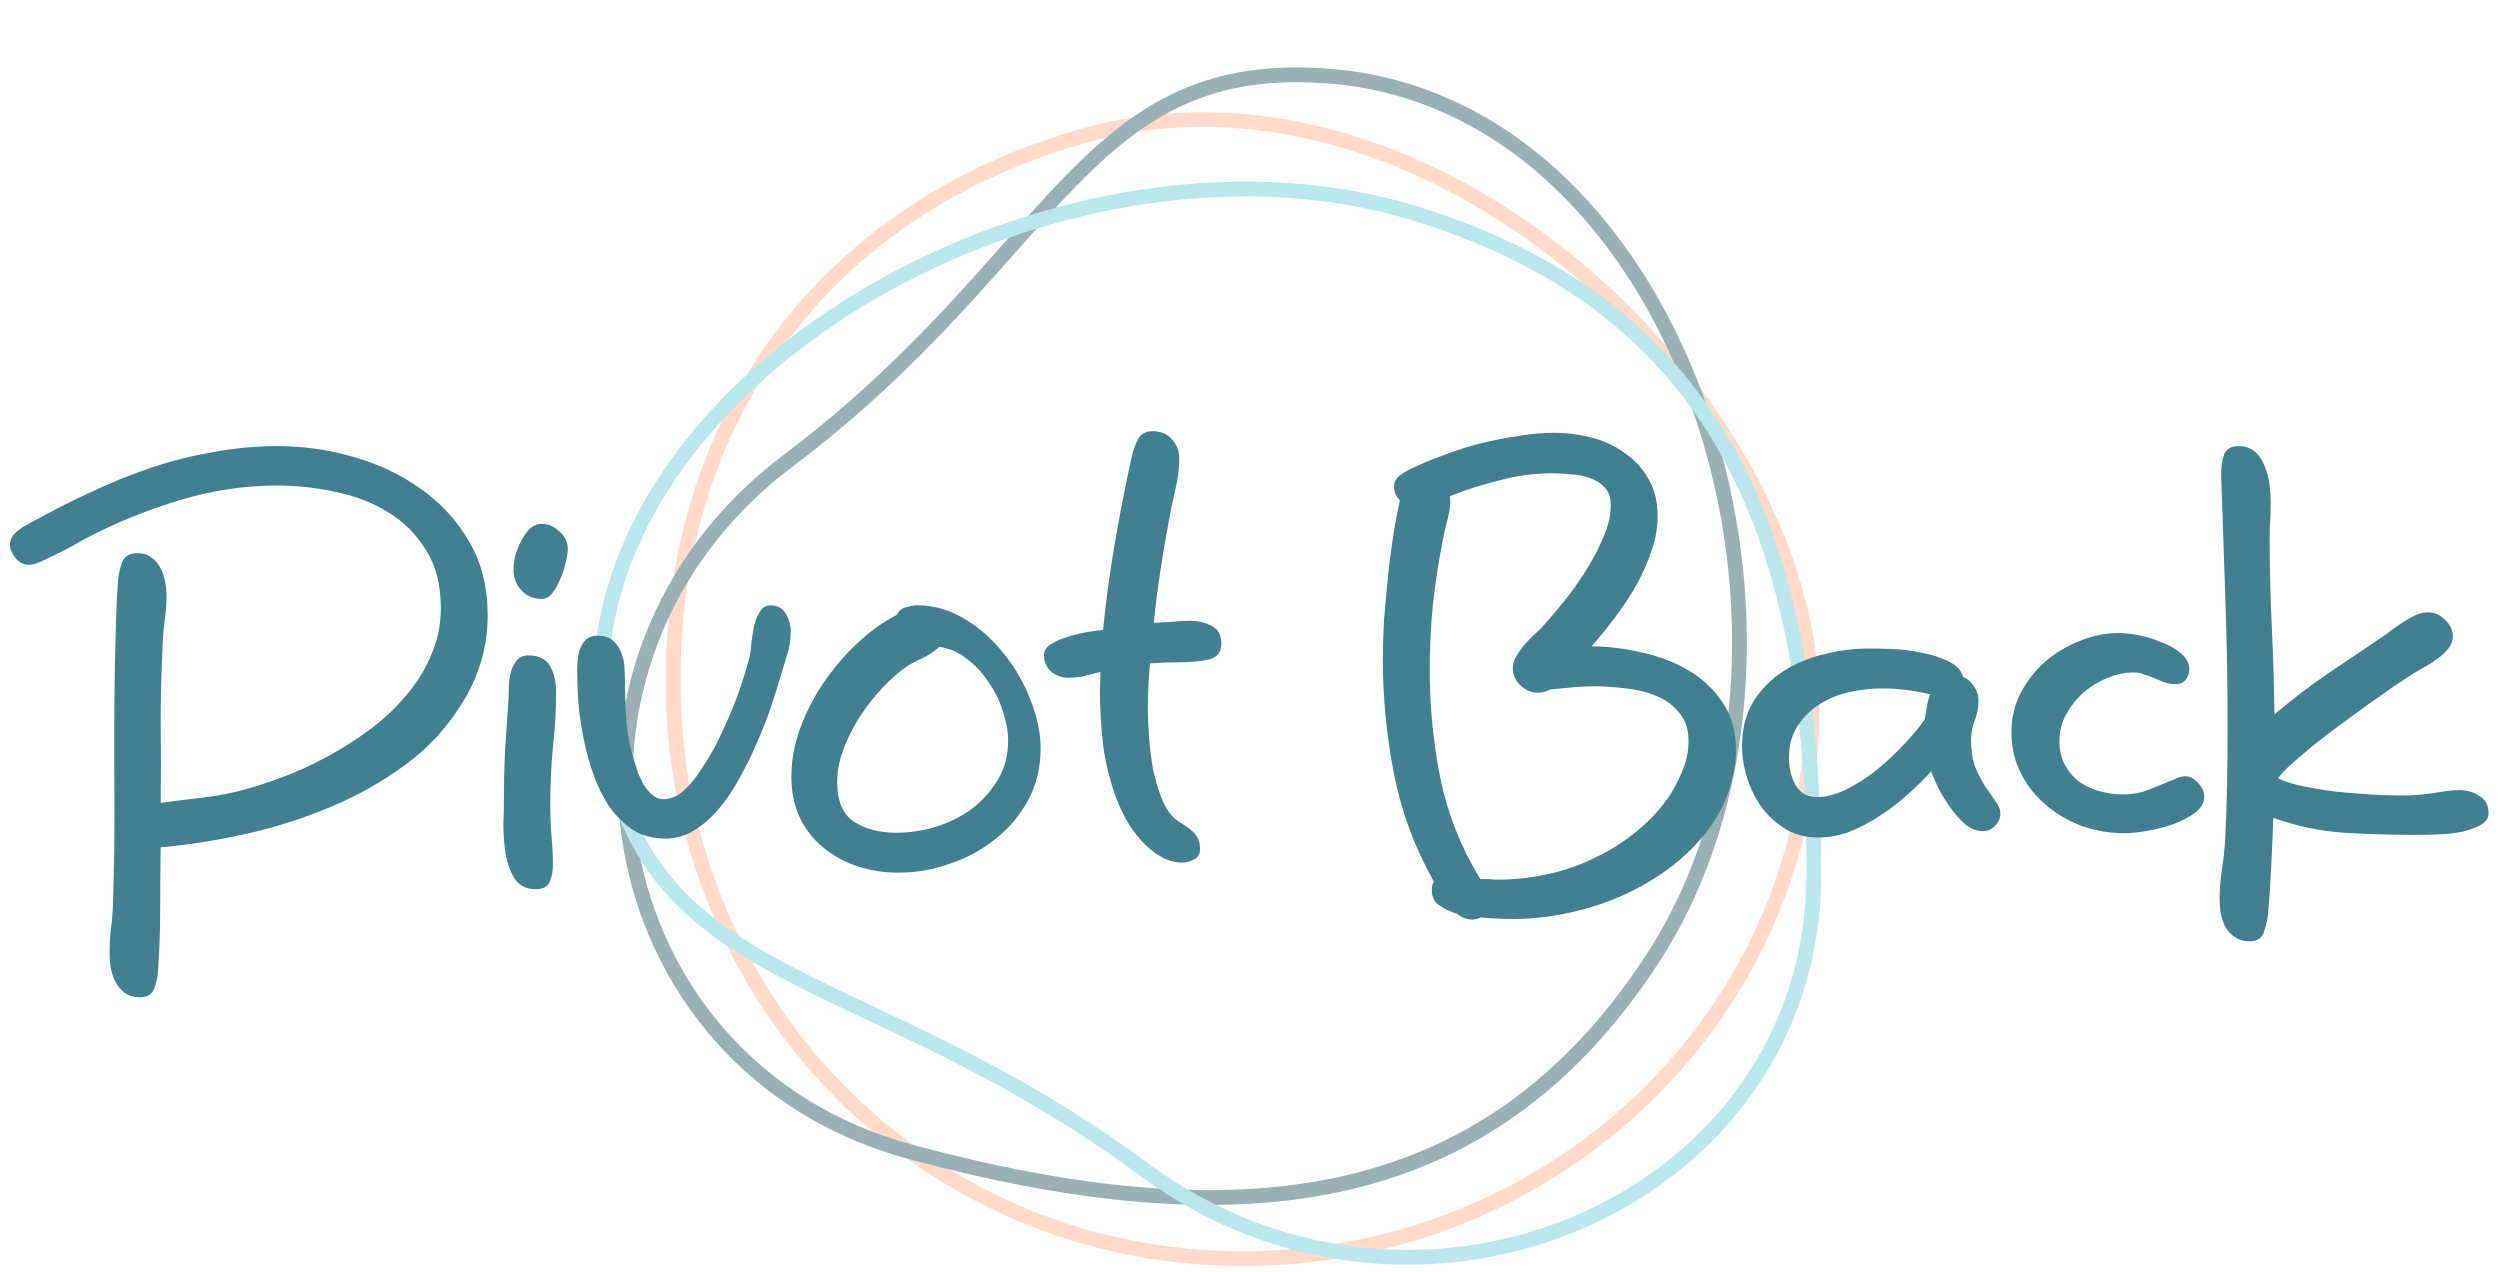 <svg width="169" height="86" viewBox="0 0 169 86" fill="none" xmlns="http://www.w3.org/2000/svg">
<path d="M122.5 47.714C122.5 68.338 105.285 85.081 84.018 85.081C62.77 85.081 46.355 68.336 45.536 47.694C44.812 29.409 54.977 14.457 73.02 9.245C84.822 5.835 97.184 10.254 106.629 18.177C116.08 26.104 122.5 37.448 122.5 47.714Z" stroke="#FFDACB"/>
<path d="M90.156 5.173C102.103 6.243 110.92 15.864 115.033 27.961C119.144 40.053 118.491 54.465 111.647 64.907C105.979 73.554 98.927 78.239 90.595 80.054C82.24 81.875 72.555 80.82 61.623 77.89C40.121 72.129 35.355 44.627 53.277 31.145C59.941 26.132 64.431 21.068 68.234 16.778C69.656 15.174 70.983 13.678 72.291 12.333C74.704 9.854 77.055 7.883 79.849 6.621C82.635 5.362 85.898 4.792 90.156 5.173Z" stroke="#9BB0B5"/>
<path d="M40.983 50.417C38.821 38.71 46.173 27.788 57.344 20.729C68.507 13.676 83.33 10.591 95.812 14.473C106.144 17.688 112.821 23.249 116.93 30.766C121.05 38.303 122.614 47.853 122.616 59.082C122.618 70.125 115.974 78.55 106.984 82.51C97.991 86.472 86.674 85.95 77.384 79.087C70.484 73.989 64.125 70.989 58.737 68.447C56.72 67.495 54.839 66.607 53.117 65.698C49.94 64.021 47.298 62.273 45.255 59.918C43.219 57.57 41.753 54.592 40.983 50.417Z" stroke="#B9E7EB"/>
<path d="M0.676 36.817C0.676 36.601 0.736 36.409 0.856 36.241C0.976 36.073 1.12 35.929 1.288 35.809C1.48 35.665 1.672 35.545 1.864 35.449C2.08 35.329 2.26 35.233 2.404 35.161C3.652 34.465 4.936 33.817 6.256 33.217C7.576 32.593 8.92 32.053 10.288 31.597C11.656 31.141 13.048 30.793 14.464 30.553C15.88 30.289 17.32 30.157 18.784 30.157C20.488 30.157 22.18 30.397 23.86 30.877C25.564 31.357 27.088 32.077 28.432 33.037C29.776 33.973 30.868 35.161 31.708 36.601C32.548 38.017 32.968 39.685 32.968 41.605C32.968 42.661 32.824 43.681 32.536 44.665C32.248 45.649 31.828 46.585 31.276 47.473C30.268 49.129 28.984 50.533 27.424 51.685C25.864 52.837 24.16 53.797 22.312 54.565C20.488 55.333 18.604 55.933 16.66 56.365C14.716 56.797 12.844 57.097 11.044 57.265H10.864C10.84 58.657 10.828 60.049 10.828 61.441C10.828 62.833 10.78 64.225 10.684 65.617C10.66 66.025 10.576 66.421 10.432 66.805C10.288 67.213 9.964 67.417 9.46 67.417C9.052 67.417 8.716 67.321 8.452 67.129C8.188 66.937 7.972 66.685 7.804 66.373C7.66 66.085 7.552 65.761 7.48 65.401C7.432 65.065 7.408 64.741 7.408 64.429C7.408 63.925 7.432 63.421 7.48 62.917C7.552 62.437 7.6 61.957 7.624 61.477C7.72 58.717 7.756 55.957 7.732 53.197C7.708 50.437 7.72 47.677 7.768 44.917C7.792 43.957 7.816 42.997 7.84 42.037C7.864 41.077 7.912 40.117 7.984 39.157C8.032 38.749 8.128 38.353 8.272 37.969C8.44 37.585 8.776 37.393 9.28 37.393C9.664 37.393 9.976 37.489 10.216 37.681C10.48 37.849 10.684 38.077 10.828 38.365C10.996 38.653 11.104 38.965 11.152 39.301C11.224 39.637 11.26 39.961 11.26 40.273C11.26 40.777 11.224 41.281 11.152 41.785C11.08 42.289 11.032 42.805 11.008 43.333C10.912 45.157 10.864 46.981 10.864 48.805C10.888 50.629 10.888 52.453 10.864 54.277C11.704 54.157 12.556 54.049 13.42 53.953C14.284 53.857 15.136 53.713 15.976 53.521C16.936 53.281 17.932 52.969 18.964 52.585C20.02 52.201 21.052 51.733 22.06 51.181C23.092 50.629 24.076 50.005 25.012 49.309C25.948 48.613 26.764 47.845 27.46 47.005C28.18 46.165 28.744 45.253 29.152 44.269C29.584 43.285 29.8 42.229 29.8 41.101C29.8 39.541 29.464 38.233 28.792 37.177C28.144 36.121 27.292 35.269 26.236 34.621C25.18 33.973 23.992 33.517 22.672 33.253C21.376 32.965 20.068 32.821 18.748 32.821C16.516 32.821 14.296 33.157 12.088 33.829C9.88 34.501 7.792 35.353 5.824 36.385C5.632 36.481 5.356 36.637 4.996 36.853C4.66 37.045 4.288 37.237 3.88 37.429C3.496 37.621 3.124 37.801 2.764 37.969C2.428 38.113 2.164 38.185 1.972 38.185C1.636 38.185 1.336 38.041 1.072 37.753C0.808 37.441 0.676 37.129 0.676 36.817ZM35.721 44.305C36.441 44.305 36.933 44.557 37.197 45.061C37.461 45.541 37.593 46.093 37.593 46.717C37.593 47.989 37.521 49.261 37.377 50.533C37.257 51.781 37.197 53.053 37.197 54.349C37.197 55.045 37.221 55.741 37.269 56.437C37.341 57.109 37.377 57.793 37.377 58.489C37.377 58.897 37.305 59.269 37.161 59.605C37.017 59.941 36.705 60.109 36.225 60.109C35.577 60.109 35.097 59.869 34.785 59.389C34.497 58.933 34.293 58.369 34.173 57.697C34.077 57.049 34.029 56.389 34.029 55.717C34.053 55.021 34.065 54.457 34.065 54.025C34.065 52.945 34.089 51.877 34.137 50.821C34.209 49.741 34.281 48.661 34.353 47.581C34.377 47.341 34.389 47.041 34.389 46.681C34.389 46.297 34.425 45.937 34.497 45.601C34.569 45.241 34.701 44.941 34.893 44.701C35.085 44.437 35.361 44.305 35.721 44.305ZM36.621 35.413C37.053 35.413 37.449 35.581 37.809 35.917C38.193 36.253 38.385 36.649 38.385 37.105C38.385 37.321 38.337 37.621 38.241 38.005C38.169 38.389 38.049 38.761 37.881 39.121C37.737 39.481 37.557 39.805 37.341 40.093C37.125 40.357 36.885 40.489 36.621 40.489C36.069 40.489 35.613 40.297 35.253 39.913C34.893 39.529 34.713 39.061 34.713 38.509C34.713 38.245 34.749 37.945 34.821 37.609C34.917 37.249 35.049 36.913 35.217 36.601C35.385 36.265 35.577 35.989 35.793 35.773C36.033 35.533 36.309 35.413 36.621 35.413ZM52.086 40.921C52.566 40.921 52.914 41.113 53.13 41.497C53.346 41.881 53.454 42.277 53.454 42.685C53.454 43.261 53.358 43.837 53.166 44.413C52.998 44.965 52.83 45.517 52.662 46.069C52.518 46.597 52.314 47.233 52.05 47.977C51.81 48.697 51.51 49.453 51.15 50.245C50.814 51.037 50.43 51.817 49.998 52.585C49.59 53.353 49.122 54.049 48.594 54.673C48.09 55.273 47.526 55.765 46.902 56.149C46.302 56.509 45.666 56.689 44.994 56.689C44.154 56.689 43.422 56.497 42.798 56.113C42.198 55.705 41.67 55.189 41.214 54.565C40.782 53.917 40.422 53.197 40.134 52.405C39.846 51.589 39.618 50.761 39.45 49.921C39.282 49.057 39.162 48.229 39.09 47.437C39.042 46.621 39.018 45.901 39.018 45.277C39.018 45.061 39.03 44.821 39.054 44.557C39.078 44.293 39.138 44.041 39.234 43.801C39.33 43.561 39.462 43.369 39.63 43.225C39.822 43.057 40.062 42.973 40.35 42.973C40.854 42.973 41.226 43.093 41.466 43.333C41.73 43.573 41.922 43.873 42.042 44.233C42.162 44.569 42.222 44.941 42.222 45.349C42.246 45.757 42.258 46.141 42.258 46.501C42.258 47.341 42.294 48.169 42.366 48.985C42.438 49.801 42.606 50.617 42.87 51.433C42.942 51.649 43.026 51.913 43.122 52.225C43.242 52.513 43.374 52.789 43.518 53.053C43.686 53.317 43.878 53.545 44.094 53.737C44.31 53.929 44.562 54.025 44.85 54.025C45.306 54.025 45.75 53.845 46.182 53.485C46.614 53.101 47.022 52.609 47.406 52.009C47.814 51.409 48.198 50.749 48.558 50.029C48.918 49.285 49.242 48.565 49.53 47.869C49.818 47.149 50.058 46.477 50.25 45.853C50.442 45.229 50.586 44.737 50.682 44.377C50.73 44.161 50.766 43.861 50.79 43.477C50.838 43.093 50.898 42.709 50.97 42.325C51.066 41.941 51.198 41.617 51.366 41.353C51.534 41.065 51.774 40.921 52.086 40.921ZM62.03 40.921C63.158 40.921 64.226 41.233 65.234 41.857C66.242 42.457 67.118 43.237 67.862 44.197C68.63 45.133 69.23 46.177 69.662 47.329C70.118 48.457 70.346 49.549 70.346 50.605C70.346 51.877 70.07 53.029 69.518 54.061C68.966 55.093 68.234 55.969 67.322 56.689C66.41 57.433 65.378 57.997 64.226 58.381C63.098 58.789 61.934 58.993 60.734 58.993C59.774 58.993 58.85 58.849 57.962 58.561C57.098 58.273 56.33 57.853 55.658 57.301C54.986 56.749 54.458 56.077 54.074 55.285C53.69 54.469 53.498 53.545 53.498 52.513C53.498 51.433 53.69 50.353 54.074 49.273C54.482 48.169 55.01 47.137 55.658 46.177C56.33 45.193 57.086 44.305 57.926 43.513C58.79 42.697 59.69 42.049 60.626 41.569C60.746 41.305 60.938 41.137 61.202 41.065C61.49 40.969 61.766 40.921 62.03 40.921ZM60.59 56.293C61.478 56.293 62.366 56.161 63.254 55.897C64.166 55.609 64.982 55.201 65.702 54.673C66.422 54.121 67.01 53.461 67.466 52.693C67.922 51.925 68.15 51.049 68.15 50.065C68.15 49.441 68.03 48.781 67.79 48.085C67.574 47.365 67.25 46.705 66.818 46.105C66.41 45.481 65.918 44.953 65.342 44.521C64.79 44.089 64.178 43.825 63.506 43.729C63.098 44.089 62.642 44.377 62.138 44.593C61.658 44.809 61.214 45.085 60.806 45.421C60.302 45.829 59.798 46.321 59.294 46.897C58.79 47.473 58.334 48.097 57.926 48.769C57.542 49.417 57.218 50.101 56.954 50.821C56.714 51.517 56.594 52.201 56.594 52.873C56.594 54.145 56.966 55.033 57.71 55.537C58.478 56.041 59.438 56.293 60.59 56.293ZM80.475 41.965C80.955 41.965 81.423 42.073 81.879 42.289C82.335 42.505 82.563 42.913 82.563 43.513C82.563 44.113 82.263 44.473 81.663 44.593C81.039 44.713 80.379 44.773 79.683 44.773C79.011 44.773 78.363 44.797 77.739 44.845C77.691 45.349 77.655 45.865 77.631 46.393C77.607 46.897 77.595 47.401 77.595 47.905C77.595 48.385 77.619 48.985 77.667 49.705C77.715 50.401 77.799 51.121 77.919 51.865C78.063 52.585 78.255 53.257 78.495 53.881C78.735 54.505 79.035 54.985 79.395 55.321C79.611 55.489 79.815 55.633 80.007 55.753C80.223 55.873 80.403 56.005 80.547 56.149C80.715 56.269 80.847 56.425 80.943 56.617C81.063 56.809 81.123 57.073 81.123 57.409C81.123 57.721 80.991 57.949 80.727 58.093C80.463 58.237 80.199 58.309 79.935 58.309C79.407 58.309 78.903 58.165 78.423 57.877C77.943 57.589 77.511 57.229 77.127 56.797C76.743 56.365 76.407 55.897 76.119 55.393C75.855 54.889 75.639 54.421 75.471 53.989C75.039 52.813 74.739 51.613 74.571 50.389C74.427 49.141 74.355 47.893 74.355 46.645L74.391 45.421C74.031 45.517 73.659 45.613 73.275 45.709C72.915 45.781 72.555 45.817 72.195 45.817C71.763 45.817 71.379 45.673 71.043 45.385C70.731 45.097 70.575 44.737 70.575 44.305C70.575 43.993 70.731 43.741 71.043 43.549C71.379 43.333 71.763 43.165 72.195 43.045C72.651 42.901 73.095 42.793 73.527 42.721C73.983 42.649 74.331 42.601 74.571 42.577C74.763 40.609 75.027 38.653 75.363 36.709C75.699 34.741 76.083 32.785 76.515 30.841C76.587 30.481 76.719 30.109 76.911 29.725C77.103 29.341 77.439 29.149 77.919 29.149C78.471 29.149 78.903 29.329 79.215 29.689C79.551 30.049 79.719 30.493 79.719 31.021C79.719 31.717 79.623 32.437 79.431 33.181C79.263 33.901 79.119 34.609 78.999 35.305C78.783 36.457 78.591 37.597 78.423 38.725C78.255 39.829 78.111 40.957 77.991 42.109C78.399 42.085 78.807 42.061 79.215 42.037C79.647 41.989 80.067 41.965 80.475 41.965ZM107.557 43.693C108.637 43.693 109.753 43.825 110.905 44.089C112.057 44.329 113.113 44.725 114.073 45.277C115.033 45.829 115.813 46.549 116.413 47.437C117.037 48.325 117.349 49.417 117.349 50.713C117.349 51.121 117.313 51.541 117.241 51.973C116.953 53.629 116.293 55.093 115.261 56.365C114.253 57.613 113.029 58.669 111.589 59.533C110.173 60.397 108.649 61.045 107.017 61.477C105.385 61.909 103.813 62.125 102.301 62.125C101.557 62.125 100.825 62.089 100.105 62.017C99.937 62.113 99.745 62.161 99.529 62.161C99.337 62.161 99.145 62.125 98.953 62.053C98.785 61.981 98.629 61.885 98.485 61.765C98.077 61.645 97.693 61.465 97.333 61.225C96.973 61.009 96.793 60.649 96.793 60.145C96.793 59.905 96.841 59.725 96.937 59.605C95.641 57.325 94.741 54.901 94.237 52.333C93.733 49.765 93.481 47.185 93.481 44.593C93.481 43.825 93.505 42.973 93.553 42.037C93.625 41.101 93.709 40.153 93.805 39.193C93.901 38.209 94.021 37.261 94.165 36.349C94.309 35.413 94.465 34.573 94.633 33.829C94.513 33.709 94.417 33.577 94.345 33.433C94.273 33.265 94.237 33.097 94.237 32.929C94.237 32.593 94.357 32.341 94.597 32.173C94.837 31.981 95.089 31.825 95.353 31.705C96.049 31.369 96.793 31.057 97.585 30.769C98.401 30.457 99.229 30.193 100.069 29.977C100.933 29.761 101.785 29.593 102.625 29.473C103.489 29.329 104.293 29.257 105.037 29.257C105.901 29.257 106.753 29.365 107.593 29.581C108.433 29.797 109.177 30.145 109.825 30.625C110.497 31.081 111.037 31.669 111.445 32.389C111.853 33.085 112.057 33.925 112.057 34.909C112.057 35.701 111.913 36.493 111.625 37.285C111.361 38.077 111.013 38.857 110.581 39.625C110.149 40.369 109.669 41.089 109.141 41.785C108.613 42.481 108.097 43.117 107.593 43.693H107.557ZM100.069 59.425C100.261 59.425 100.453 59.425 100.645 59.425C100.861 59.449 101.065 59.461 101.257 59.461C102.385 59.461 103.501 59.341 104.605 59.101C105.733 58.861 106.801 58.489 107.809 57.985C108.841 57.505 109.789 56.905 110.653 56.185C111.541 55.465 112.297 54.637 112.921 53.701C113.257 53.149 113.545 52.573 113.785 51.973C114.025 51.373 114.145 50.749 114.145 50.101C114.145 49.285 113.929 48.637 113.497 48.157C113.089 47.653 112.573 47.281 111.949 47.041C111.325 46.777 110.641 46.609 109.897 46.537C109.153 46.441 108.469 46.393 107.845 46.393C107.317 46.393 106.801 46.417 106.297 46.465C105.817 46.513 105.313 46.561 104.785 46.609C104.545 46.753 104.257 46.825 103.921 46.825C103.513 46.825 103.129 46.657 102.769 46.321C102.433 45.985 102.265 45.601 102.265 45.169C102.265 44.905 102.337 44.653 102.481 44.413C102.625 44.149 102.793 43.897 102.985 43.657C103.201 43.417 103.417 43.189 103.633 42.973C103.873 42.757 104.077 42.565 104.245 42.397C104.677 41.917 105.157 41.353 105.685 40.705C106.237 40.033 106.741 39.325 107.197 38.581C107.677 37.837 108.073 37.081 108.385 36.313C108.721 35.545 108.889 34.825 108.889 34.153C108.889 33.649 108.757 33.253 108.493 32.965C108.229 32.677 107.893 32.461 107.485 32.317C107.101 32.173 106.669 32.089 106.189 32.065C105.733 32.017 105.313 31.993 104.929 31.993C103.753 31.993 102.577 32.149 101.401 32.461C100.225 32.749 99.097 33.109 98.017 33.541C98.065 34.021 98.017 34.513 97.873 35.017C97.753 35.497 97.645 35.965 97.549 36.421C97.261 37.885 97.033 39.361 96.865 40.849C96.721 42.313 96.649 43.801 96.649 45.313C96.649 47.761 96.889 50.197 97.369 52.621C97.873 55.045 98.773 57.313 100.069 59.425ZM133.245 50.029C133.245 50.749 133.341 51.361 133.533 51.865C133.749 52.369 133.977 52.813 134.217 53.197C134.481 53.557 134.709 53.881 134.901 54.169C135.117 54.457 135.225 54.733 135.225 54.997C135.225 55.309 135.105 55.585 134.865 55.825C134.649 56.065 134.373 56.185 134.037 56.185C133.653 56.185 133.269 56.041 132.885 55.753C132.525 55.441 132.189 55.069 131.877 54.637C131.565 54.205 131.289 53.761 131.049 53.305C130.833 52.849 130.665 52.465 130.545 52.153C130.089 52.657 129.561 53.173 128.961 53.701C128.385 54.229 127.761 54.709 127.089 55.141C126.441 55.573 125.757 55.933 125.037 56.221C124.341 56.485 123.633 56.617 122.913 56.617C122.121 56.617 121.401 56.437 120.753 56.077C120.129 55.693 119.589 55.213 119.133 54.637C118.701 54.037 118.365 53.377 118.125 52.657C117.885 51.913 117.765 51.169 117.765 50.425C117.765 49.273 118.017 48.277 118.521 47.437C119.049 46.597 119.721 45.913 120.537 45.385C121.353 44.857 122.265 44.473 123.273 44.233C124.305 43.969 125.325 43.837 126.333 43.837C126.741 43.837 127.269 43.849 127.917 43.873C128.589 43.897 129.249 43.981 129.897 44.125C130.569 44.245 131.169 44.437 131.697 44.701C132.225 44.941 132.561 45.289 132.705 45.745C133.017 45.889 133.269 46.117 133.461 46.429C133.653 46.717 133.749 47.029 133.749 47.365C133.749 47.821 133.665 48.265 133.497 48.697C133.329 49.105 133.245 49.549 133.245 50.029ZM130.113 48.625C130.161 48.337 130.209 48.049 130.257 47.761C130.305 47.473 130.377 47.197 130.473 46.933C129.345 46.669 128.265 46.537 127.233 46.537C126.513 46.537 125.769 46.621 125.001 46.789C124.257 46.957 123.585 47.233 122.985 47.617C122.385 48.001 121.893 48.493 121.509 49.093C121.125 49.669 120.933 50.389 120.933 51.253C120.933 51.565 120.969 51.877 121.041 52.189C121.113 52.501 121.221 52.789 121.365 53.053C121.509 53.293 121.701 53.497 121.941 53.665C122.181 53.809 122.481 53.881 122.841 53.881C123.465 53.881 124.137 53.701 124.857 53.341C125.577 52.981 126.261 52.537 126.909 52.009C127.581 51.457 128.193 50.881 128.745 50.281C129.321 49.681 129.777 49.129 130.113 48.625ZM147.711 52.477C148.047 52.477 148.347 52.633 148.611 52.945C148.875 53.233 149.007 53.533 149.007 53.845C149.007 54.277 148.791 54.649 148.359 54.961C147.927 55.273 147.411 55.537 146.811 55.753C146.235 55.945 145.647 56.089 145.047 56.185C144.447 56.281 143.979 56.329 143.643 56.329C142.683 56.329 141.735 56.173 140.799 55.861C139.887 55.525 139.071 55.057 138.351 54.457C137.631 53.857 137.055 53.137 136.623 52.297C136.191 51.457 135.975 50.521 135.975 49.489C135.975 48.553 136.179 47.677 136.587 46.861C137.019 46.045 137.571 45.337 138.243 44.737C138.939 44.137 139.719 43.669 140.583 43.333C141.447 42.973 142.335 42.793 143.247 42.793C143.583 42.793 144.015 42.841 144.543 42.937C145.071 43.033 145.587 43.189 146.091 43.405C146.619 43.597 147.063 43.849 147.423 44.161C147.807 44.473 147.999 44.833 147.999 45.241C147.999 45.505 147.915 45.745 147.747 45.961C147.579 46.153 147.351 46.249 147.063 46.249C146.823 46.249 146.583 46.213 146.343 46.141C146.127 46.045 145.899 45.949 145.659 45.853C145.443 45.757 145.215 45.673 144.975 45.601C144.735 45.505 144.483 45.457 144.219 45.457C143.619 45.457 143.019 45.589 142.419 45.853C141.819 46.093 141.279 46.429 140.799 46.861C140.343 47.269 139.959 47.761 139.647 48.337C139.359 48.889 139.215 49.477 139.215 50.101C139.215 50.701 139.335 51.229 139.575 51.685C139.815 52.141 140.139 52.525 140.547 52.837C140.955 53.125 141.411 53.341 141.915 53.485C142.443 53.629 142.971 53.701 143.499 53.701C144.003 53.701 144.459 53.641 144.867 53.521C145.275 53.377 145.647 53.233 145.983 53.089C146.343 52.945 146.667 52.813 146.955 52.693C147.243 52.549 147.495 52.477 147.711 52.477ZM166.281 53.413C166.761 53.413 167.205 53.545 167.613 53.809C168.021 54.049 168.225 54.433 168.225 54.961C168.225 55.297 168.057 55.561 167.721 55.753C167.385 55.945 166.965 56.101 166.461 56.221C165.981 56.317 165.453 56.377 164.877 56.401C164.325 56.425 163.809 56.437 163.329 56.437C161.721 56.437 160.089 56.389 158.433 56.293C156.777 56.173 155.193 55.837 153.681 55.285C153.633 56.365 153.585 57.445 153.537 58.525C153.489 59.629 153.417 60.721 153.321 61.801C153.273 62.209 153.177 62.617 153.033 63.025C152.889 63.433 152.565 63.637 152.061 63.637C151.677 63.637 151.353 63.541 151.089 63.349C150.825 63.181 150.609 62.953 150.441 62.665C150.297 62.377 150.189 62.065 150.117 61.729C150.069 61.393 150.045 61.069 150.045 60.757C150.045 60.133 150.093 59.509 150.189 58.885C150.285 58.285 150.357 57.673 150.405 57.049C150.477 55.729 150.525 54.409 150.549 53.089C150.573 51.769 150.585 50.449 150.585 49.129C150.585 46.297 150.537 43.477 150.441 40.669C150.345 37.861 150.249 35.041 150.153 32.209V31.957C150.153 31.549 150.213 31.153 150.333 30.769C150.477 30.361 150.801 30.157 151.305 30.157C151.785 30.157 152.169 30.289 152.457 30.553C152.745 30.817 152.961 31.153 153.105 31.561C153.273 31.945 153.381 32.365 153.429 32.821C153.477 33.253 153.501 33.649 153.501 34.009C153.501 34.417 153.489 34.813 153.465 35.197C153.441 35.581 153.429 35.977 153.429 36.385C153.429 38.377 153.477 40.369 153.573 42.361C153.669 44.329 153.729 46.309 153.753 48.301C154.905 47.317 156.093 46.405 157.317 45.565C158.565 44.725 159.813 43.885 161.061 43.045C161.277 42.901 161.505 42.733 161.745 42.541C162.009 42.349 162.273 42.169 162.537 42.001C162.801 41.833 163.065 41.689 163.329 41.569C163.617 41.449 163.893 41.389 164.157 41.389C164.565 41.389 164.937 41.557 165.273 41.893C165.633 42.229 165.813 42.601 165.813 43.009C165.813 43.321 165.705 43.609 165.489 43.873C165.297 44.113 165.045 44.341 164.733 44.557C164.445 44.773 164.145 44.965 163.833 45.133C163.521 45.301 163.257 45.457 163.041 45.601C162.729 45.793 162.309 46.069 161.781 46.429C161.277 46.789 160.713 47.185 160.089 47.617C159.489 48.049 158.865 48.505 158.217 48.985C157.569 49.465 156.957 49.933 156.381 50.389C155.829 50.845 155.337 51.265 154.905 51.649C154.473 52.033 154.173 52.357 154.005 52.621C154.461 52.837 155.037 53.017 155.733 53.161C156.453 53.305 157.185 53.425 157.929 53.521C158.697 53.593 159.441 53.653 160.161 53.701C160.905 53.749 161.517 53.773 161.997 53.773C162.309 53.773 162.609 53.773 162.897 53.773C163.209 53.749 163.521 53.725 163.833 53.701C164.241 53.653 164.649 53.593 165.057 53.521C165.465 53.449 165.873 53.413 166.281 53.413Z" fill="#41808E"/>
</svg>
